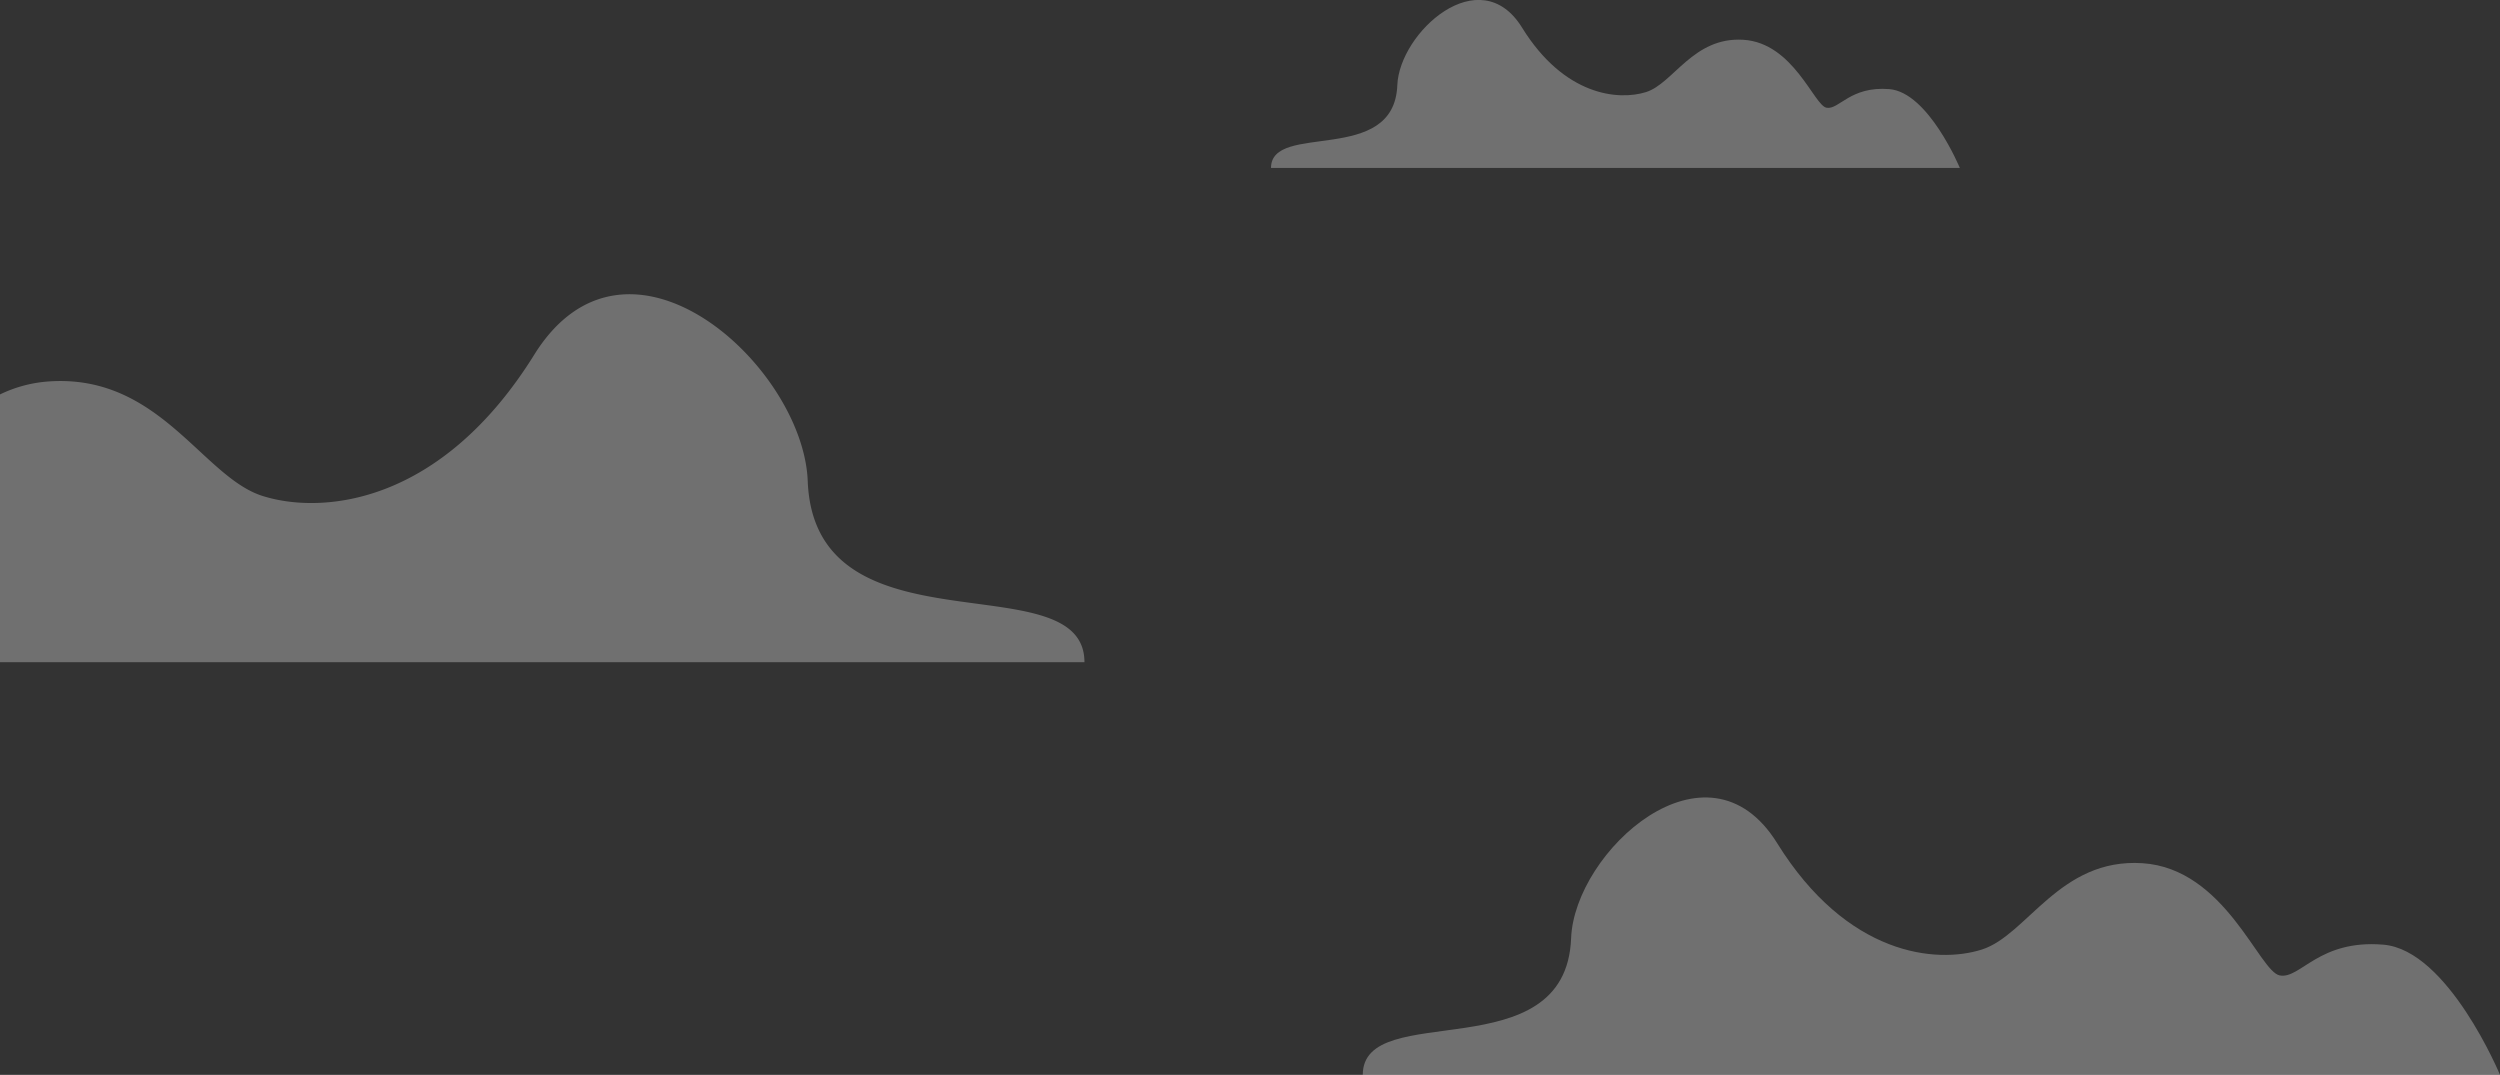 <svg id="Layer_1" data-name="Layer 1" xmlns="http://www.w3.org/2000/svg" viewBox="0 0 521 224"><rect x="0" y="0" width="521" height="224" fill="#333333" stroke="none"/><defs><style>.cls-1{fill:#fff;opacity:0.3;}</style></defs><title>travel-sale__clouds</title><path class="cls-1" d="M168.33,100.24c-.94-24-37.62-57.47-57-26.31s-44.06,33.38-56.6,29.43S33.28,78,10.35,79.48A27.58,27.58,0,0,0,0,82.2V138H226C226,116.77,169.76,137.13,168.33,100.24Z"/><path class="cls-1" d="M277.63,35h130.8s-6.54-15.78-14.71-16.43-10.47,4.37-13.08,3.88S373.77,8.94,363.31,8.29s-14.56,9.1-20.28,10.9S326,20,317.2,5.76s-25.57,1-26,12c-.65,16.84-26.32,7.55-26.32,17.24Z"/><path class="cls-1" d="M305,224H521S510.2,198,496.7,196.87s-17.28,7.22-21.6,6.41S463.76,181,446.48,179.89s-24,15-33.48,18-28.07,1.3-42.65-22.19-42.23,1.73-42.93,19.83C326.34,223.35,284,208,284,224Z"/></svg>